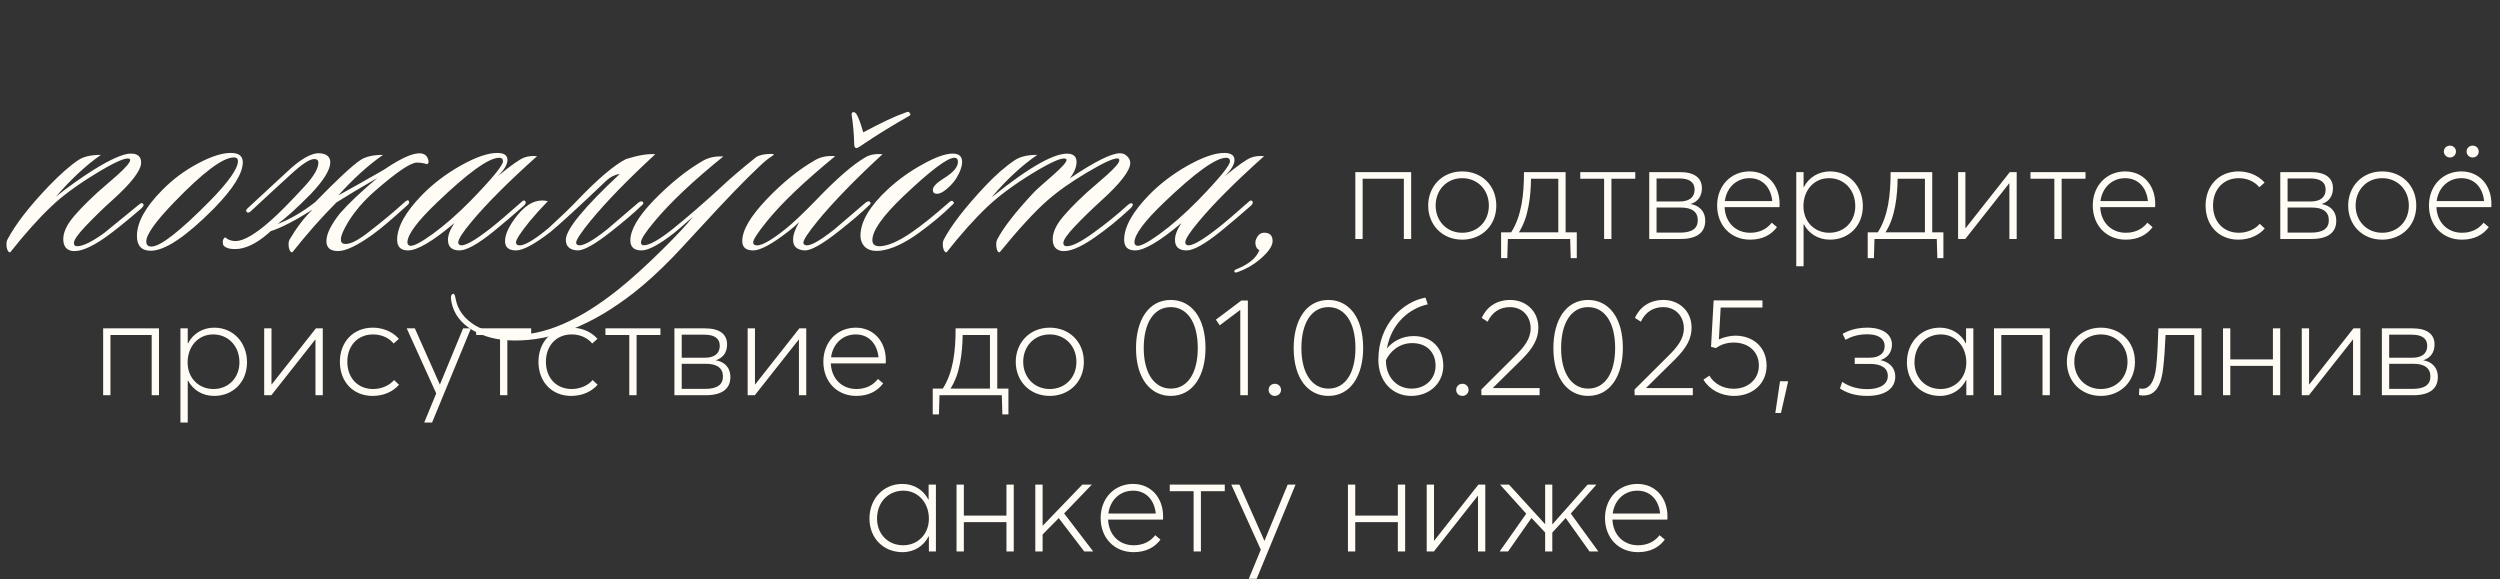 <?xml version="1.0" encoding="UTF-8"?> <svg xmlns="http://www.w3.org/2000/svg" width="272" height="63" viewBox="0 0 272 63" fill="none"><rect x="0" y="0" width="272" height="63" fill="#333333" stroke="none"/><path d="M11.223 43V35.725H17.298V43H16.503V36.445H12.018V43H11.223ZM19.631 45.97V35.725H20.426V37.36H20.456C20.996 36.295 22.061 35.65 23.306 35.65C25.406 35.65 26.876 37.3 26.876 39.415C26.876 41.62 25.301 43.075 23.306 43.075C21.986 43.075 20.981 42.4 20.456 41.395L20.426 41.41V45.97H19.631ZM23.216 42.325C24.911 42.325 26.051 41.05 26.051 39.43C26.051 37.585 24.776 36.385 23.201 36.385C21.521 36.385 20.411 37.735 20.411 39.43C20.411 41.17 21.656 42.325 23.216 42.325ZM28.743 43V35.725H29.538V41.815H29.568L34.368 35.725H35.118V43H34.323V36.955H34.293L29.523 43H28.743ZM40.534 43.075C38.434 43.075 36.979 41.545 36.979 39.37C36.979 37.18 38.449 35.65 40.564 35.65C41.614 35.65 42.694 36.055 43.399 36.865L42.829 37.375C42.349 36.79 41.554 36.385 40.594 36.385C38.914 36.385 37.789 37.615 37.789 39.355C37.789 41.125 38.929 42.325 40.594 42.325C41.494 42.325 42.364 41.95 42.874 41.35L43.414 41.86C42.799 42.565 41.809 43.075 40.534 43.075ZM46.156 45.97L47.461 42.805L44.251 35.725H45.136L47.851 41.83H47.866L50.386 35.725H51.241L47.011 45.97H46.156ZM54.404 43V36.445H51.809V35.725H57.794V36.445H55.199V43H54.404ZM62.14 43.075C60.04 43.075 58.585 41.545 58.585 39.37C58.585 37.18 60.055 35.65 62.17 35.65C63.22 35.65 64.3 36.055 65.005 36.865L64.435 37.375C63.955 36.79 63.16 36.385 62.2 36.385C60.52 36.385 59.395 37.615 59.395 39.355C59.395 41.125 60.535 42.325 62.2 42.325C63.1 42.325 63.97 41.95 64.48 41.35L65.02 41.86C64.405 42.565 63.415 43.075 62.14 43.075ZM68.466 43V36.445H65.871V35.725H71.856V36.445H69.261V43H68.466ZM73.376 43V35.725H76.707C78.237 35.725 79.106 36.31 79.106 37.48C79.106 38.35 78.656 38.95 77.891 39.19V39.205C78.746 39.34 79.466 39.925 79.466 41.02C79.466 42.22 78.671 43 76.781 43H73.376ZM74.171 38.92H76.707C77.712 38.92 78.311 38.47 78.311 37.63C78.311 36.79 77.697 36.415 76.647 36.415H74.171V38.92ZM74.171 42.31H76.722C78.041 42.31 78.656 41.845 78.656 40.96C78.656 40.045 78.011 39.58 76.811 39.58H74.171V42.31ZM81.345 43V35.725H82.14V41.815H82.17L86.97 35.725H87.72V43H86.925V36.955H86.895L82.125 43H81.345ZM96.376 39.175C96.376 39.34 96.376 39.49 96.361 39.535H90.391C90.466 41.2 91.591 42.325 93.181 42.325C94.231 42.325 95.011 41.89 95.521 41.23L96.091 41.71C95.476 42.535 94.531 43.075 93.166 43.075C91.066 43.075 89.581 41.53 89.581 39.355C89.581 37.195 91.096 35.65 93.106 35.65C95.056 35.65 96.376 37.15 96.376 39.175ZM93.106 36.385C91.711 36.385 90.616 37.375 90.421 38.875H95.581C95.431 37.39 94.516 36.385 93.106 36.385ZM109.717 42.28V45.085H109.057L108.997 43H102.217L102.157 45.085H101.482V42.28H102.577C103.147 41.395 103.492 40.36 103.702 39.265C103.912 38.125 103.972 36.925 103.972 35.725H108.502V42.28H109.717ZM103.417 42.28H107.707V36.445H104.737C104.722 37.36 104.662 38.455 104.452 39.505C104.257 40.555 103.912 41.5 103.417 42.28ZM114.219 43.075C111.999 43.075 110.514 41.425 110.514 39.37C110.514 37.315 111.999 35.65 114.219 35.65C116.304 35.65 117.924 37.15 117.924 39.37C117.924 41.56 116.304 43.075 114.219 43.075ZM114.219 42.325C115.839 42.325 117.114 41.125 117.114 39.37C117.114 37.585 115.824 36.385 114.219 36.385C112.479 36.385 111.324 37.72 111.324 39.37C111.324 40.99 112.479 42.325 114.219 42.325ZM127.378 43.075C125.218 43.075 123.598 41.245 123.598 37.87C123.598 34.855 124.948 32.635 127.378 32.635C129.538 32.635 131.158 34.45 131.158 37.87C131.158 40.825 129.823 43.075 127.378 43.075ZM127.378 42.28C129.283 42.28 130.318 40.48 130.318 37.87C130.318 34.93 129.073 33.415 127.378 33.415C125.488 33.415 124.438 35.215 124.438 37.87C124.438 40.75 125.698 42.28 127.378 42.28ZM134.943 43V33.715L132.708 35.395L132.288 34.78L135.063 32.695H135.768V43H134.943ZM138.703 43.075C138.313 43.075 138.028 42.79 138.028 42.415C138.028 42.04 138.313 41.755 138.703 41.755C139.078 41.755 139.378 42.04 139.378 42.415C139.378 42.79 139.078 43.075 138.703 43.075ZM144.532 43.075C142.372 43.075 140.752 41.245 140.752 37.87C140.752 34.855 142.102 32.635 144.532 32.635C146.692 32.635 148.312 34.45 148.312 37.87C148.312 40.825 146.977 43.075 144.532 43.075ZM144.532 42.28C146.437 42.28 147.472 40.48 147.472 37.87C147.472 34.93 146.227 33.415 144.532 33.415C142.642 33.415 141.592 35.215 141.592 37.87C141.592 40.75 142.852 42.28 144.532 42.28ZM153.805 36.565C155.695 36.565 157.03 37.795 157.03 39.805C157.03 41.635 155.59 43.075 153.535 43.075C151.495 43.075 149.965 41.5 149.965 39.145C149.965 35.26 152.68 32.8 155.095 32.38L155.335 33.115C153.43 33.52 151.39 35.11 150.895 37.915C151.54 37.12 152.575 36.565 153.805 36.565ZM153.58 42.28C155.155 42.28 156.19 41.155 156.19 39.79C156.19 38.305 155.2 37.33 153.655 37.33C152.215 37.33 151.225 38.26 150.79 39.19V39.22C150.79 41.05 151.99 42.28 153.58 42.28ZM159.108 43.075C158.718 43.075 158.433 42.79 158.433 42.415C158.433 42.04 158.718 41.755 159.108 41.755C159.483 41.755 159.783 42.04 159.783 42.415C159.783 42.79 159.483 43.075 159.108 43.075ZM161.179 43L161.164 42.385L164.869 38.695C165.784 37.795 166.534 36.895 166.534 35.725C166.534 34.39 165.619 33.415 164.284 33.415C163.189 33.415 162.334 33.97 161.854 35.005L161.209 34.585C161.749 33.415 162.784 32.635 164.329 32.635C165.904 32.635 167.374 33.745 167.374 35.65C167.374 36.85 166.819 37.855 165.574 39.1L162.439 42.19L162.454 42.22H167.509V43H161.179ZM172.788 43.075C170.628 43.075 169.008 41.245 169.008 37.87C169.008 34.855 170.358 32.635 172.788 32.635C174.948 32.635 176.568 34.45 176.568 37.87C176.568 40.825 175.233 43.075 172.788 43.075ZM172.788 42.28C174.693 42.28 175.728 40.48 175.728 37.87C175.728 34.93 174.483 33.415 172.788 33.415C170.898 33.415 169.848 35.215 169.848 37.87C169.848 40.75 171.108 42.28 172.788 42.28ZM177.849 43L177.834 42.385L181.539 38.695C182.454 37.795 183.204 36.895 183.204 35.725C183.204 34.39 182.289 33.415 180.954 33.415C179.859 33.415 179.004 33.97 178.524 35.005L177.879 34.585C178.419 33.415 179.454 32.635 180.999 32.635C182.574 32.635 184.044 33.745 184.044 35.65C184.044 36.85 183.489 37.855 182.244 39.1L179.109 42.19L179.124 42.22H184.179V43H177.849ZM188.8 36.52C190.675 36.52 192.205 37.705 192.205 39.79C192.205 41.74 190.69 43.075 188.665 43.075C187.24 43.075 185.965 42.385 185.335 41.305L185.98 40.87C186.475 41.725 187.45 42.295 188.62 42.295C190.21 42.295 191.365 41.245 191.365 39.775C191.365 38.155 190.12 37.27 188.635 37.27C187.915 37.27 187.255 37.465 186.7 37.87L186.16 37.735L186.445 32.68H191.755V33.46H187.21L187.015 36.925C187.615 36.655 188.32 36.52 188.8 36.52ZM193.156 44.935L193.666 41.485H194.551L193.771 44.935H193.156ZM203.16 43.075C201.69 43.075 200.775 42.655 200.19 42.265L200.43 41.545C201.045 41.965 201.945 42.34 203.16 42.34C204.57 42.34 205.395 41.785 205.395 40.9C205.395 40.075 204.72 39.595 203.49 39.595H201.795V38.92H203.4C204.435 38.92 205.05 38.47 205.05 37.66C205.05 36.805 204.3 36.37 203.175 36.37C202.125 36.37 201.375 36.64 200.79 36.97L200.475 36.325C201.03 35.995 201.915 35.65 203.175 35.65C204.795 35.65 205.845 36.355 205.845 37.495C205.845 38.305 205.38 38.92 204.615 39.175V39.19C205.44 39.355 206.205 39.925 206.205 40.975C206.205 42.205 205.185 43.075 203.16 43.075ZM211.056 43.075C209.061 43.075 207.471 41.62 207.471 39.415C207.471 37.3 208.956 35.65 211.056 35.65C212.286 35.65 213.351 36.295 213.891 37.375H213.906V35.725H214.701V43H213.936V41.365L213.906 41.35C213.381 42.385 212.376 43.075 211.056 43.075ZM211.146 42.325C212.676 42.325 213.936 41.17 213.936 39.43C213.936 37.735 212.796 36.385 211.161 36.385C209.571 36.385 208.296 37.585 208.296 39.43C208.296 41.05 209.436 42.325 211.146 42.325ZM216.946 43V35.725H223.021V43H222.226V36.445H217.741V43H216.946ZM228.579 43.075C226.359 43.075 224.874 41.425 224.874 39.37C224.874 37.315 226.359 35.65 228.579 35.65C230.664 35.65 232.284 37.15 232.284 39.37C232.284 41.56 230.664 43.075 228.579 43.075ZM228.579 42.325C230.199 42.325 231.474 41.125 231.474 39.37C231.474 37.585 230.184 36.385 228.579 36.385C226.839 36.385 225.684 37.72 225.684 39.37C225.684 40.99 226.839 42.325 228.579 42.325ZM234.832 35.725H239.527V43H238.732V36.445H235.612C235.552 37.75 235.477 39.085 235.342 40.12C235.087 42.34 234.277 43.03 233.197 43.03C232.987 43.03 232.822 43.015 232.717 42.97L232.762 42.25C232.867 42.28 232.957 42.295 233.092 42.295C233.827 42.295 234.412 41.59 234.592 39.91C234.727 38.74 234.787 37.105 234.832 35.725ZM241.863 43V35.725H242.658V39.1H247.293V35.725H248.088V43H247.293V39.805H242.658V43H241.863ZM250.432 43V35.725H251.227V41.815H251.257L256.057 35.725H256.807V43H256.012V36.955H255.982L251.212 43H250.432ZM259.148 43V35.725H262.478C264.008 35.725 264.878 36.31 264.878 37.48C264.878 38.35 264.428 38.95 263.663 39.19V39.205C264.518 39.34 265.238 39.925 265.238 41.02C265.238 42.22 264.443 43 262.553 43H259.148ZM259.943 38.92H262.478C263.483 38.92 264.083 38.47 264.083 37.63C264.083 36.79 263.468 36.415 262.418 36.415H259.943V38.92ZM259.943 42.31H262.493C263.813 42.31 264.428 41.845 264.428 40.96C264.428 40.045 263.783 39.58 262.583 39.58H259.943V42.31ZM98.183 60.075C96.188 60.075 94.597 58.62 94.597 56.415C94.597 54.3 96.082 52.65 98.183 52.65C99.412 52.65 100.478 53.295 101.018 54.375H101.033V52.725H101.828V60H101.063V58.365L101.033 58.35C100.508 59.385 99.502 60.075 98.183 60.075ZM98.272 59.325C99.802 59.325 101.063 58.17 101.063 56.43C101.063 54.735 99.922 53.385 98.287 53.385C96.698 53.385 95.422 54.585 95.422 56.43C95.422 58.05 96.562 59.325 98.272 59.325ZM104.072 60V52.725H104.867V56.1H109.502V52.725H110.297V60H109.502V56.805H104.867V60H104.072ZM112.642 60V52.725H113.437V57.165L113.467 57.18L117.757 52.725H118.792L115.777 55.86L118.942 60H117.967L115.192 56.37L113.437 58.155V60H112.642ZM126.545 56.175C126.545 56.34 126.545 56.49 126.53 56.535H120.56C120.635 58.2 121.76 59.325 123.35 59.325C124.4 59.325 125.18 58.89 125.69 58.23L126.26 58.71C125.645 59.535 124.7 60.075 123.335 60.075C121.235 60.075 119.75 58.53 119.75 56.355C119.75 54.195 121.265 52.65 123.275 52.65C125.225 52.65 126.545 54.15 126.545 56.175ZM123.275 53.385C121.88 53.385 120.785 54.375 120.59 55.875H125.75C125.6 54.39 124.685 53.385 123.275 53.385ZM129.865 60V53.445H127.27V52.725H133.255V53.445H130.66V60H129.865ZM135.87 62.97L137.175 59.805L133.965 52.725H134.85L137.565 58.83H137.58L140.1 52.725H140.955L136.725 62.97H135.87ZM146.655 60V52.725H147.45V56.1H152.085V52.725H152.88V60H152.085V56.805H147.45V60H146.655ZM155.225 60V52.725H156.02V58.815H156.05L160.85 52.725H161.6V60H160.805V53.955H160.775L156.005 60H155.225ZM163.161 60L166.056 55.89L163.206 52.725H164.181L168.096 57.015H168.111V52.725H168.891V57.045H168.906L172.731 52.725H173.691L170.901 55.875L173.901 60H172.941L170.346 56.355L168.891 57.945V60H168.111V57.93L166.626 56.355L164.076 60H163.161ZM181.418 56.175C181.418 56.34 181.418 56.49 181.403 56.535H175.433C175.508 58.2 176.633 59.325 178.223 59.325C179.273 59.325 180.053 58.89 180.563 58.23L181.133 58.71C180.518 59.535 179.573 60.075 178.208 60.075C176.108 60.075 174.623 58.53 174.623 56.355C174.623 54.195 176.138 52.65 178.148 52.65C180.098 52.65 181.418 54.15 181.418 56.175ZM178.148 53.385C176.753 53.385 175.658 54.375 175.463 55.875H180.623C180.473 54.39 179.558 53.385 178.148 53.385Z" fill="#FFFCF6"></path><path d="M147.46 26V18.725H153.535V26H152.74V19.445H148.255V26H147.46ZM159.093 26.075C156.873 26.075 155.388 24.425 155.388 22.37C155.388 20.315 156.873 18.65 159.093 18.65C161.178 18.65 162.798 20.15 162.798 22.37C162.798 24.56 161.178 26.075 159.093 26.075ZM159.093 25.325C160.713 25.325 161.988 24.125 161.988 22.37C161.988 20.585 160.698 19.385 159.093 19.385C157.353 19.385 156.198 20.72 156.198 22.37C156.198 23.99 157.353 25.325 159.093 25.325ZM171.554 25.28V28.085H170.894L170.834 26H164.054L163.994 28.085H163.319V25.28H164.414C164.984 24.395 165.329 23.36 165.539 22.265C165.749 21.125 165.809 19.925 165.809 18.725H170.339V25.28H171.554ZM165.254 25.28H169.544V19.445H166.574C166.559 20.36 166.499 21.455 166.289 22.505C166.094 23.555 165.749 24.5 165.254 25.28ZM174.528 26V19.445H171.933V18.725H177.918V19.445H175.323V26H174.528ZM179.438 26V18.725H182.768C184.298 18.725 185.168 19.31 185.168 20.48C185.168 21.35 184.718 21.95 183.953 22.19V22.205C184.808 22.34 185.528 22.925 185.528 24.02C185.528 25.22 184.733 26 182.843 26H179.438ZM180.233 21.92H182.768C183.773 21.92 184.373 21.47 184.373 20.63C184.373 19.79 183.758 19.415 182.708 19.415H180.233V21.92ZM180.233 25.31H182.783C184.103 25.31 184.718 24.845 184.718 23.96C184.718 23.045 184.073 22.58 182.873 22.58H180.233V25.31ZM193.619 22.175C193.619 22.34 193.619 22.49 193.604 22.535H187.634C187.709 24.2 188.834 25.325 190.424 25.325C191.474 25.325 192.254 24.89 192.764 24.23L193.334 24.71C192.719 25.535 191.774 26.075 190.409 26.075C188.309 26.075 186.824 24.53 186.824 22.355C186.824 20.195 188.339 18.65 190.349 18.65C192.299 18.65 193.619 20.15 193.619 22.175ZM190.349 19.385C188.954 19.385 187.859 20.375 187.664 21.875H192.824C192.674 20.39 191.759 19.385 190.349 19.385ZM195.434 28.97V18.725H196.229V20.36H196.259C196.799 19.295 197.864 18.65 199.109 18.65C201.209 18.65 202.679 20.3 202.679 22.415C202.679 24.62 201.104 26.075 199.109 26.075C197.789 26.075 196.784 25.4 196.259 24.395L196.229 24.41V28.97H195.434ZM199.019 25.325C200.714 25.325 201.854 24.05 201.854 22.43C201.854 20.585 200.579 19.385 199.004 19.385C197.324 19.385 196.214 20.735 196.214 22.43C196.214 24.17 197.459 25.325 199.019 25.325ZM211.442 25.28V28.085H210.782L210.722 26H203.942L203.882 28.085H203.207V25.28H204.302C204.872 24.395 205.217 23.36 205.427 22.265C205.637 21.125 205.697 19.925 205.697 18.725H210.227V25.28H211.442ZM205.142 25.28H209.432V19.445H206.462C206.447 20.36 206.387 21.455 206.177 22.505C205.982 23.555 205.637 24.5 205.142 25.28ZM213.041 26V18.725H213.836V24.815H213.866L218.666 18.725H219.416V26H218.621V19.955H218.591L213.821 26H213.041ZM223.512 26V19.445H220.917V18.725H226.902V19.445H224.307V26H223.512ZM234.488 22.175C234.488 22.34 234.488 22.49 234.473 22.535H228.503C228.578 24.2 229.703 25.325 231.293 25.325C232.343 25.325 233.123 24.89 233.633 24.23L234.203 24.71C233.588 25.535 232.643 26.075 231.278 26.075C229.178 26.075 227.693 24.53 227.693 22.355C227.693 20.195 229.208 18.65 231.218 18.65C233.168 18.65 234.488 20.15 234.488 22.175ZM231.218 19.385C229.823 19.385 228.728 20.375 228.533 21.875H233.693C233.543 20.39 232.628 19.385 231.218 19.385ZM243.523 26.075C241.423 26.075 239.968 24.545 239.968 22.37C239.968 20.18 241.438 18.65 243.553 18.65C244.603 18.65 245.683 19.055 246.388 19.865L245.818 20.375C245.338 19.79 244.543 19.385 243.583 19.385C241.903 19.385 240.778 20.615 240.778 22.355C240.778 24.125 241.918 25.325 243.583 25.325C244.483 25.325 245.353 24.95 245.863 24.35L246.403 24.86C245.788 25.565 244.798 26.075 243.523 26.075ZM248.095 26V18.725H251.425C252.955 18.725 253.825 19.31 253.825 20.48C253.825 21.35 253.375 21.95 252.61 22.19V22.205C253.465 22.34 254.185 22.925 254.185 24.02C254.185 25.22 253.39 26 251.5 26H248.095ZM248.89 21.92H251.425C252.43 21.92 253.03 21.47 253.03 20.63C253.03 19.79 252.415 19.415 251.365 19.415H248.89V21.92ZM248.89 25.31H251.44C252.76 25.31 253.375 24.845 253.375 23.96C253.375 23.045 252.73 22.58 251.53 22.58H248.89V25.31ZM259.186 26.075C256.966 26.075 255.481 24.425 255.481 22.37C255.481 20.315 256.966 18.65 259.186 18.65C261.271 18.65 262.891 20.15 262.891 22.37C262.891 24.56 261.271 26.075 259.186 26.075ZM259.186 25.325C260.806 25.325 262.081 24.125 262.081 22.37C262.081 20.585 260.791 19.385 259.186 19.385C257.446 19.385 256.291 20.72 256.291 22.37C256.291 23.99 257.446 25.325 259.186 25.325ZM266.55 17.135C266.19 17.135 265.89 16.835 265.89 16.49C265.89 16.115 266.19 15.845 266.55 15.845C266.925 15.845 267.21 16.115 267.21 16.49C267.21 16.85 266.925 17.135 266.55 17.135ZM269.025 17.135C268.65 17.135 268.365 16.835 268.365 16.49C268.365 16.115 268.65 15.845 269.025 15.845C269.4 15.845 269.685 16.115 269.685 16.49C269.685 16.85 269.4 17.135 269.025 17.135ZM271.065 22.175C271.065 22.34 271.065 22.49 271.05 22.535H265.08C265.155 24.2 266.28 25.325 267.87 25.325C268.92 25.325 269.7 24.89 270.21 24.23L270.78 24.71C270.165 25.535 269.22 26.075 267.855 26.075C265.755 26.075 264.27 24.53 264.27 22.355C264.27 20.195 265.785 18.65 267.795 18.65C269.745 18.65 271.065 20.15 271.065 22.175ZM267.795 19.385C266.4 19.385 265.305 20.375 265.11 21.875H270.27C270.12 20.39 269.205 19.385 267.795 19.385Z" fill="#FFFCF6"></path><path d="M15.565 22.17C15.682 22.287 15.612 22.462 15.355 22.695C13.675 24.142 12.368 25.192 11.435 25.845C9.802 26.988 8.565 27.467 7.725 27.28C7.165 27.14 6.885 26.72 6.885 26.02C6.885 25.437 7.118 24.807 7.585 24.13C8.145 23.337 9.148 22.275 10.595 20.945C11.318 20.315 12.042 19.685 12.765 19.055C13.698 18.215 14.165 17.667 14.165 17.41C14.165 17.34 14.13 17.293 14.06 17.27C13.663 17.107 12.438 17.655 10.385 18.915C8.355 20.152 6.745 21.342 5.555 22.485C4.202 23.768 2.72 25.425 1.11 27.455C0.923 27.455 0.795 27.268 0.725 26.895C0.678 26.545 0.702 26.277 0.795 26.09C1.658 24.433 3.163 22.485 5.31 20.245C6.547 18.962 7.62 18.017 8.53 17.41C9.09 17.037 9.907 16.85 10.98 16.85C9.37 17.97 7.737 19.487 6.08 21.4C7.363 20.373 8.74 19.393 10.21 18.46C12.1 17.293 13.442 16.71 14.235 16.71C14.982 16.71 15.355 17.037 15.355 17.69C15.355 18.553 14.27 19.953 12.1 21.89C11.26 22.637 10.327 23.547 9.3 24.62C8.46 25.507 8.04 26.113 8.04 26.44C8.04 26.673 8.157 26.79 8.39 26.79C9.02 26.79 10 26.312 11.33 25.355C12.263 24.585 13.535 23.547 15.145 22.24C15.332 22.077 15.472 22.053 15.565 22.17ZM26.415 17.655C26.415 18.868 25.364 20.548 23.265 22.695C20.231 25.752 17.945 27.28 16.404 27.28C15.401 27.28 14.899 26.743 14.899 25.67C14.899 24.2 15.809 22.543 17.63 20.7C18.796 19.51 20.114 18.53 21.584 17.76C22.985 17.013 24.163 16.64 25.119 16.64C25.983 16.64 26.415 16.978 26.415 17.655ZM25.434 17.13C24.244 17.13 22.075 18.763 18.924 22.03C16.918 24.107 15.915 25.518 15.915 26.265C15.915 26.638 16.101 26.825 16.474 26.825C17.454 26.825 19.59 25.157 22.88 21.82C24.886 19.767 25.89 18.332 25.89 17.515C25.89 17.258 25.738 17.13 25.434 17.13ZM41.779 18.46C42.806 17.76 43.693 17.258 44.44 16.955C45.7 16.465 46.423 16.628 46.609 17.445C46.656 17.655 46.609 17.795 46.469 17.865C46.096 17.748 45.723 17.69 45.349 17.69C44.673 17.69 43.145 18.728 40.764 20.805C39.575 21.855 38.618 22.963 37.895 24.13C37.358 25.017 37.09 25.658 37.09 26.055C37.09 26.312 37.183 26.463 37.37 26.51C37.906 26.673 38.804 26.265 40.065 25.285C41.605 24.095 42.923 22.998 44.02 21.995C44.253 21.785 44.404 21.738 44.474 21.855C44.568 22.018 44.51 22.182 44.3 22.345C42.713 23.792 41.488 24.83 40.624 25.46C38.921 26.697 37.638 27.315 36.775 27.315C35.934 27.315 35.514 26.953 35.514 26.23C35.514 25.46 36.005 24.457 36.984 23.22C37.895 22.17 39.248 20.887 41.044 19.37C39.224 20.42 37.743 21.307 36.599 22.03C35.013 23.617 33.414 25.425 31.805 27.455C31.618 27.455 31.489 27.268 31.419 26.895C31.373 26.545 31.396 26.277 31.489 26.09C32.306 24.713 33.146 23.617 34.01 22.8C32.096 24.013 30.579 24.795 29.459 25.145C28.246 26.265 27.103 26.907 26.029 27.07C25.119 27.163 24.536 27.023 24.279 26.65C24.186 26.277 24.244 26.008 24.454 25.845C24.524 25.822 24.63 25.88 24.77 26.02C25.049 26.16 25.341 26.23 25.645 26.23C26.531 26.207 27.791 25.472 29.424 24.025C30.288 23.278 31.536 22.018 33.169 20.245C34.15 19.172 34.639 18.32 34.639 17.69C34.639 17.433 34.488 17.305 34.184 17.305C33.694 17.305 32.855 17.853 31.665 18.95C30.684 19.837 29.203 21.202 27.22 23.045C27.033 23.162 26.904 23.162 26.834 23.045C26.741 22.952 26.765 22.835 26.904 22.695L31.14 18.775C32.679 17.305 33.904 16.605 34.815 16.675C35.561 16.745 35.934 17.072 35.934 17.655C35.934 18.472 35.223 19.627 33.8 21.12C32.283 22.66 31.081 23.745 30.195 24.375C31.548 23.862 32.913 23.068 34.289 21.995C36.669 19.545 38.315 18.017 39.224 17.41C39.785 17.037 40.601 16.85 41.675 16.85C40.065 17.97 38.443 19.44 36.809 21.26C38.466 20.35 40.123 19.417 41.779 18.46ZM58.433 16.99C55.33 19.767 52.962 22.135 51.328 24.095C50.348 25.262 49.858 26.02 49.858 26.37C49.858 26.51 49.916 26.603 50.033 26.65C50.453 26.86 51.585 26.242 53.428 24.795C54.198 24.188 55.306 23.243 56.753 21.96C56.94 21.773 57.08 21.762 57.173 21.925C57.243 22.065 57.185 22.217 56.998 22.38C55.831 23.407 54.746 24.328 53.743 25.145C52.017 26.545 50.768 27.245 49.998 27.245C49.158 27.245 48.738 26.86 48.738 26.09C48.738 25.577 48.971 24.97 49.438 24.27C47.081 26.253 45.401 27.245 44.398 27.245C43.605 27.245 43.208 26.86 43.208 26.09C43.208 24.69 44.118 23.057 45.938 21.19C47.128 19.977 48.528 18.915 50.138 18.005C51.772 17.095 53.09 16.64 54.093 16.64C54.84 16.64 55.213 16.897 55.213 17.41C55.213 17.9 54.852 18.495 54.128 19.195C55.598 17.982 56.578 17.293 57.068 17.13C57.465 16.99 57.92 16.943 58.433 16.99ZM54.303 17.165C53.183 17.165 50.931 18.787 47.548 22.03C45.401 24.083 44.328 25.53 44.328 26.37C44.328 26.533 44.398 26.65 44.538 26.72C44.865 26.86 45.693 26.452 47.023 25.495C48.377 24.515 49.776 23.29 51.223 21.82C53.556 19.417 54.723 17.993 54.723 17.55C54.723 17.293 54.583 17.165 54.303 17.165ZM59.604 21.89C58.857 22.66 58.204 23.383 57.644 24.06C56.641 25.297 56.139 26.067 56.139 26.37C56.139 26.51 56.197 26.603 56.314 26.65C56.804 26.883 57.936 26.265 59.709 24.795C61.132 23.488 62.182 22.473 62.859 21.75C65.076 19.44 66.826 17.958 68.109 17.305C69.462 16.885 70.524 16.71 71.294 16.78C68.284 19.557 65.927 21.983 64.224 24.06C63.197 25.32 62.684 26.102 62.684 26.405C62.684 26.522 62.742 26.603 62.859 26.65C63.302 26.86 64.376 26.288 66.079 24.935C66.126 24.888 67.257 23.92 69.474 22.03C69.684 21.89 69.836 21.867 69.929 21.96C70.046 22.077 70.011 22.205 69.824 22.345C69.007 23.138 67.887 24.095 66.464 25.215C64.714 26.592 63.501 27.268 62.824 27.245C61.984 27.198 61.564 26.813 61.564 26.09C61.564 24.97 63.524 22.578 67.444 18.915C66.884 19.008 66.394 19.253 65.974 19.65C63.057 22.427 61.039 24.282 59.919 25.215C58.169 26.568 56.909 27.245 56.139 27.245C55.346 27.245 54.949 26.907 54.949 26.23C54.949 25.483 55.392 24.55 56.279 23.43C57.329 22.123 58.437 21.61 59.604 21.89ZM84.192 16.815C84.192 16.838 84.111 16.908 83.947 17.025C83.621 17.212 83.166 17.585 82.582 18.145C81.112 19.522 79.071 21.633 76.457 24.48C74.544 26.557 73.471 27.712 73.237 27.945C71.721 29.508 70.274 30.827 68.897 31.9C64.394 35.4 60.042 37.115 55.842 37.045C54.116 37.022 52.646 36.648 51.432 35.925C50.149 35.178 49.379 34.163 49.122 32.88C49.006 32.32 49.064 32.017 49.297 31.97C49.414 31.923 49.507 32.11 49.577 32.53C49.811 33.743 50.534 34.712 51.747 35.435C52.844 36.065 54.151 36.403 55.667 36.45C59.167 36.543 63.041 34.887 67.287 31.48C68.687 30.36 70.262 28.937 72.012 27.21C73.599 25.647 74.731 24.433 75.407 23.57C74.357 24.503 73.681 25.087 73.377 25.32C71.744 26.603 70.554 27.245 69.807 27.245C68.991 27.245 68.582 26.883 68.582 26.16C68.582 25.017 69.422 23.57 71.102 21.82C72.969 19.907 74.789 18.448 76.562 17.445C77.169 17.118 77.881 16.978 78.697 17.025C75.431 19.662 72.934 22.018 71.207 24.095C70.227 25.262 69.737 26.02 69.737 26.37C69.737 26.58 69.842 26.685 70.052 26.685C70.659 26.685 71.697 26.102 73.167 24.935C74.847 23.582 76.586 22.077 78.382 20.42C79.316 19.533 80.611 18.425 82.267 17.095C82.641 16.862 83.189 16.745 83.912 16.745C84.099 16.745 84.192 16.768 84.192 16.815ZM96.017 16.78C93.007 19.557 90.65 21.983 88.947 24.06C87.921 25.32 87.407 26.102 87.407 26.405C87.407 26.522 87.466 26.603 87.582 26.65C88.025 26.86 89.099 26.288 90.802 24.935C90.849 24.888 91.981 23.92 94.197 22.03C94.407 21.89 94.559 21.867 94.652 21.96C94.769 22.077 94.734 22.205 94.547 22.345C93.731 23.138 92.611 24.095 91.187 25.215C89.437 26.592 88.224 27.268 87.547 27.245C86.707 27.198 86.287 26.813 86.287 26.09C86.287 25.553 86.509 24.912 86.952 24.165C86.649 24.468 86.24 24.818 85.727 25.215C83.977 26.568 82.717 27.245 81.947 27.245C81.154 27.245 80.757 26.907 80.757 26.23C80.757 25.063 81.632 23.558 83.382 21.715C85.132 19.872 86.906 18.437 88.702 17.41C89.309 17.06 90.032 16.92 90.872 16.99C87.535 19.72 85.062 22.077 83.452 24.06C82.449 25.297 81.947 26.067 81.947 26.37C81.947 26.51 82.005 26.603 82.122 26.65C82.612 26.883 83.732 26.3 85.482 24.9C86.299 24.247 87.407 23.197 88.807 21.75C91.024 19.44 92.797 17.9 94.127 17.13C94.617 16.827 95.247 16.71 96.017 16.78ZM92.657 12.475C92.657 12.288 92.727 12.195 92.867 12.195C92.96 12.195 93.066 12.265 93.182 12.405C93.415 12.802 93.66 13.467 93.917 14.4C95.924 13.327 97.441 12.615 98.467 12.265C98.794 12.125 98.957 12.137 98.957 12.3C99.121 12.417 99.085 12.533 98.852 12.65C96.962 13.723 95.247 14.785 93.707 15.835C93.427 16.022 93.252 16.115 93.182 16.115C93.019 16.115 92.937 15.963 92.937 15.66C92.914 14.61 92.82 13.548 92.657 12.475ZM104.364 18.81C104.037 19.51 103.57 20.105 102.964 20.595C102.567 20.922 102.229 21.085 101.949 21.085C101.645 21.085 101.494 20.945 101.494 20.665C101.494 20.315 101.89 19.895 102.684 19.405C103.71 18.775 104.224 18.18 104.224 17.62C104.224 17.317 104.095 17.165 103.839 17.165C103.069 17.165 101.202 18.577 98.239 21.4C96.022 23.523 94.914 25.098 94.914 26.125C94.914 26.568 95.171 26.79 95.684 26.79C96.524 26.79 97.656 26.312 99.079 25.355C100.152 24.632 101.552 23.512 103.279 21.995C103.442 21.832 103.582 21.808 103.699 21.925C103.839 22.018 103.815 22.135 103.629 22.275C102.649 23.255 101.424 24.282 99.954 25.355C98.367 26.498 96.967 27.14 95.754 27.28C95.077 27.35 94.552 27.233 94.179 26.93C93.805 26.603 93.619 26.16 93.619 25.6C93.642 24.083 94.634 22.415 96.594 20.595C97.76 19.522 99.032 18.612 100.409 17.865C101.785 17.095 102.87 16.71 103.664 16.71C104.34 16.71 104.679 17.013 104.679 17.62C104.679 17.947 104.574 18.343 104.364 18.81ZM123.216 22.17C123.309 22.263 123.228 22.438 122.971 22.695C121.664 23.908 120.369 24.958 119.086 25.845C117.453 26.988 116.216 27.467 115.376 27.28C114.816 27.14 114.536 26.72 114.536 26.02C114.536 25.437 114.769 24.807 115.236 24.13C115.796 23.337 116.799 22.275 118.246 20.945C118.969 20.315 119.693 19.685 120.416 19.055C121.326 18.238 121.781 17.702 121.781 17.445C121.781 17.305 121.711 17.235 121.571 17.235C121.081 17.235 119.996 17.737 118.316 18.74C116.566 19.767 115.096 20.805 113.906 21.855C112.553 23.045 110.838 24.912 108.761 27.455C108.574 27.455 108.458 27.268 108.411 26.895C108.364 26.568 108.388 26.3 108.481 26.09C109.134 24.807 110.464 23.092 112.471 20.945C112.611 20.782 113.323 20.14 114.606 19.02C115.563 18.18 116.041 17.643 116.041 17.41C116.041 17.34 116.006 17.293 115.936 17.27C115.539 17.107 114.326 17.643 112.296 18.88C110.289 20.117 108.668 21.318 107.431 22.485C106.031 23.815 104.549 25.472 102.986 27.455C102.799 27.455 102.671 27.268 102.601 26.895C102.554 26.545 102.578 26.277 102.671 26.09C103.488 24.527 104.993 22.578 107.186 20.245C108.329 19.032 109.414 18.087 110.441 17.41C111.001 17.037 111.806 16.85 112.856 16.85C111.129 18.04 109.473 19.58 107.886 21.47C112.109 18.063 114.956 16.488 116.426 16.745C116.893 16.838 117.126 17.13 117.126 17.62C117.126 18.18 116.881 18.775 116.391 19.405C119.098 17.585 120.918 16.675 121.851 16.675C122.154 16.675 122.411 16.78 122.621 16.99C122.854 17.2 122.971 17.445 122.971 17.725C122.971 18.565 121.898 19.953 119.751 21.89C118.748 22.8 117.814 23.71 116.951 24.62C116.111 25.507 115.691 26.113 115.691 26.44C115.691 26.673 115.819 26.79 116.076 26.79C116.659 26.79 117.628 26.3 118.981 25.32C120.334 24.34 121.559 23.348 122.656 22.345C122.913 22.112 123.099 22.053 123.216 22.17ZM137.532 16.99C134.428 19.767 132.06 22.135 130.427 24.095C129.447 25.262 128.957 26.02 128.957 26.37C128.957 26.51 129.015 26.603 129.132 26.65C129.552 26.86 130.683 26.242 132.527 24.795C133.297 24.188 134.405 23.243 135.852 21.96C136.038 21.773 136.178 21.762 136.272 21.925C136.342 22.065 136.283 22.217 136.097 22.38C134.93 23.407 133.845 24.328 132.842 25.145C131.115 26.545 129.867 27.245 129.097 27.245C128.257 27.245 127.837 26.86 127.837 26.09C127.837 25.577 128.07 24.97 128.537 24.27C126.18 26.253 124.5 27.245 123.497 27.245C122.703 27.245 122.307 26.86 122.307 26.09C122.307 24.69 123.217 23.057 125.037 21.19C126.227 19.977 127.627 18.915 129.237 18.005C130.87 17.095 132.188 16.64 133.192 16.64C133.938 16.64 134.312 16.897 134.312 17.41C134.312 17.9 133.95 18.495 133.227 19.195C134.697 17.982 135.677 17.293 136.167 17.13C136.563 16.99 137.018 16.943 137.532 16.99ZM133.402 17.165C132.282 17.165 130.03 18.787 126.647 22.03C124.5 24.083 123.427 25.53 123.427 26.37C123.427 26.533 123.497 26.65 123.637 26.72C123.963 26.86 124.792 26.452 126.122 25.495C127.475 24.515 128.875 23.29 130.322 21.82C132.655 19.417 133.822 17.993 133.822 17.55C133.822 17.293 133.682 17.165 133.402 17.165ZM136.988 28.295C136.311 28.855 135.518 29.298 134.608 29.625C134.444 29.672 134.339 29.648 134.293 29.555C134.293 29.438 134.351 29.357 134.468 29.31C135.844 28.773 136.696 28.073 137.023 27.21C136.836 27.14 136.708 26.988 136.638 26.755C136.568 26.522 136.568 26.3 136.638 26.09C136.871 25.46 137.279 25.215 137.863 25.355C138.259 25.448 138.458 25.74 138.458 26.23C138.458 26.79 137.968 27.478 136.988 28.295Z" fill="#FFFCF6"></path></svg> 